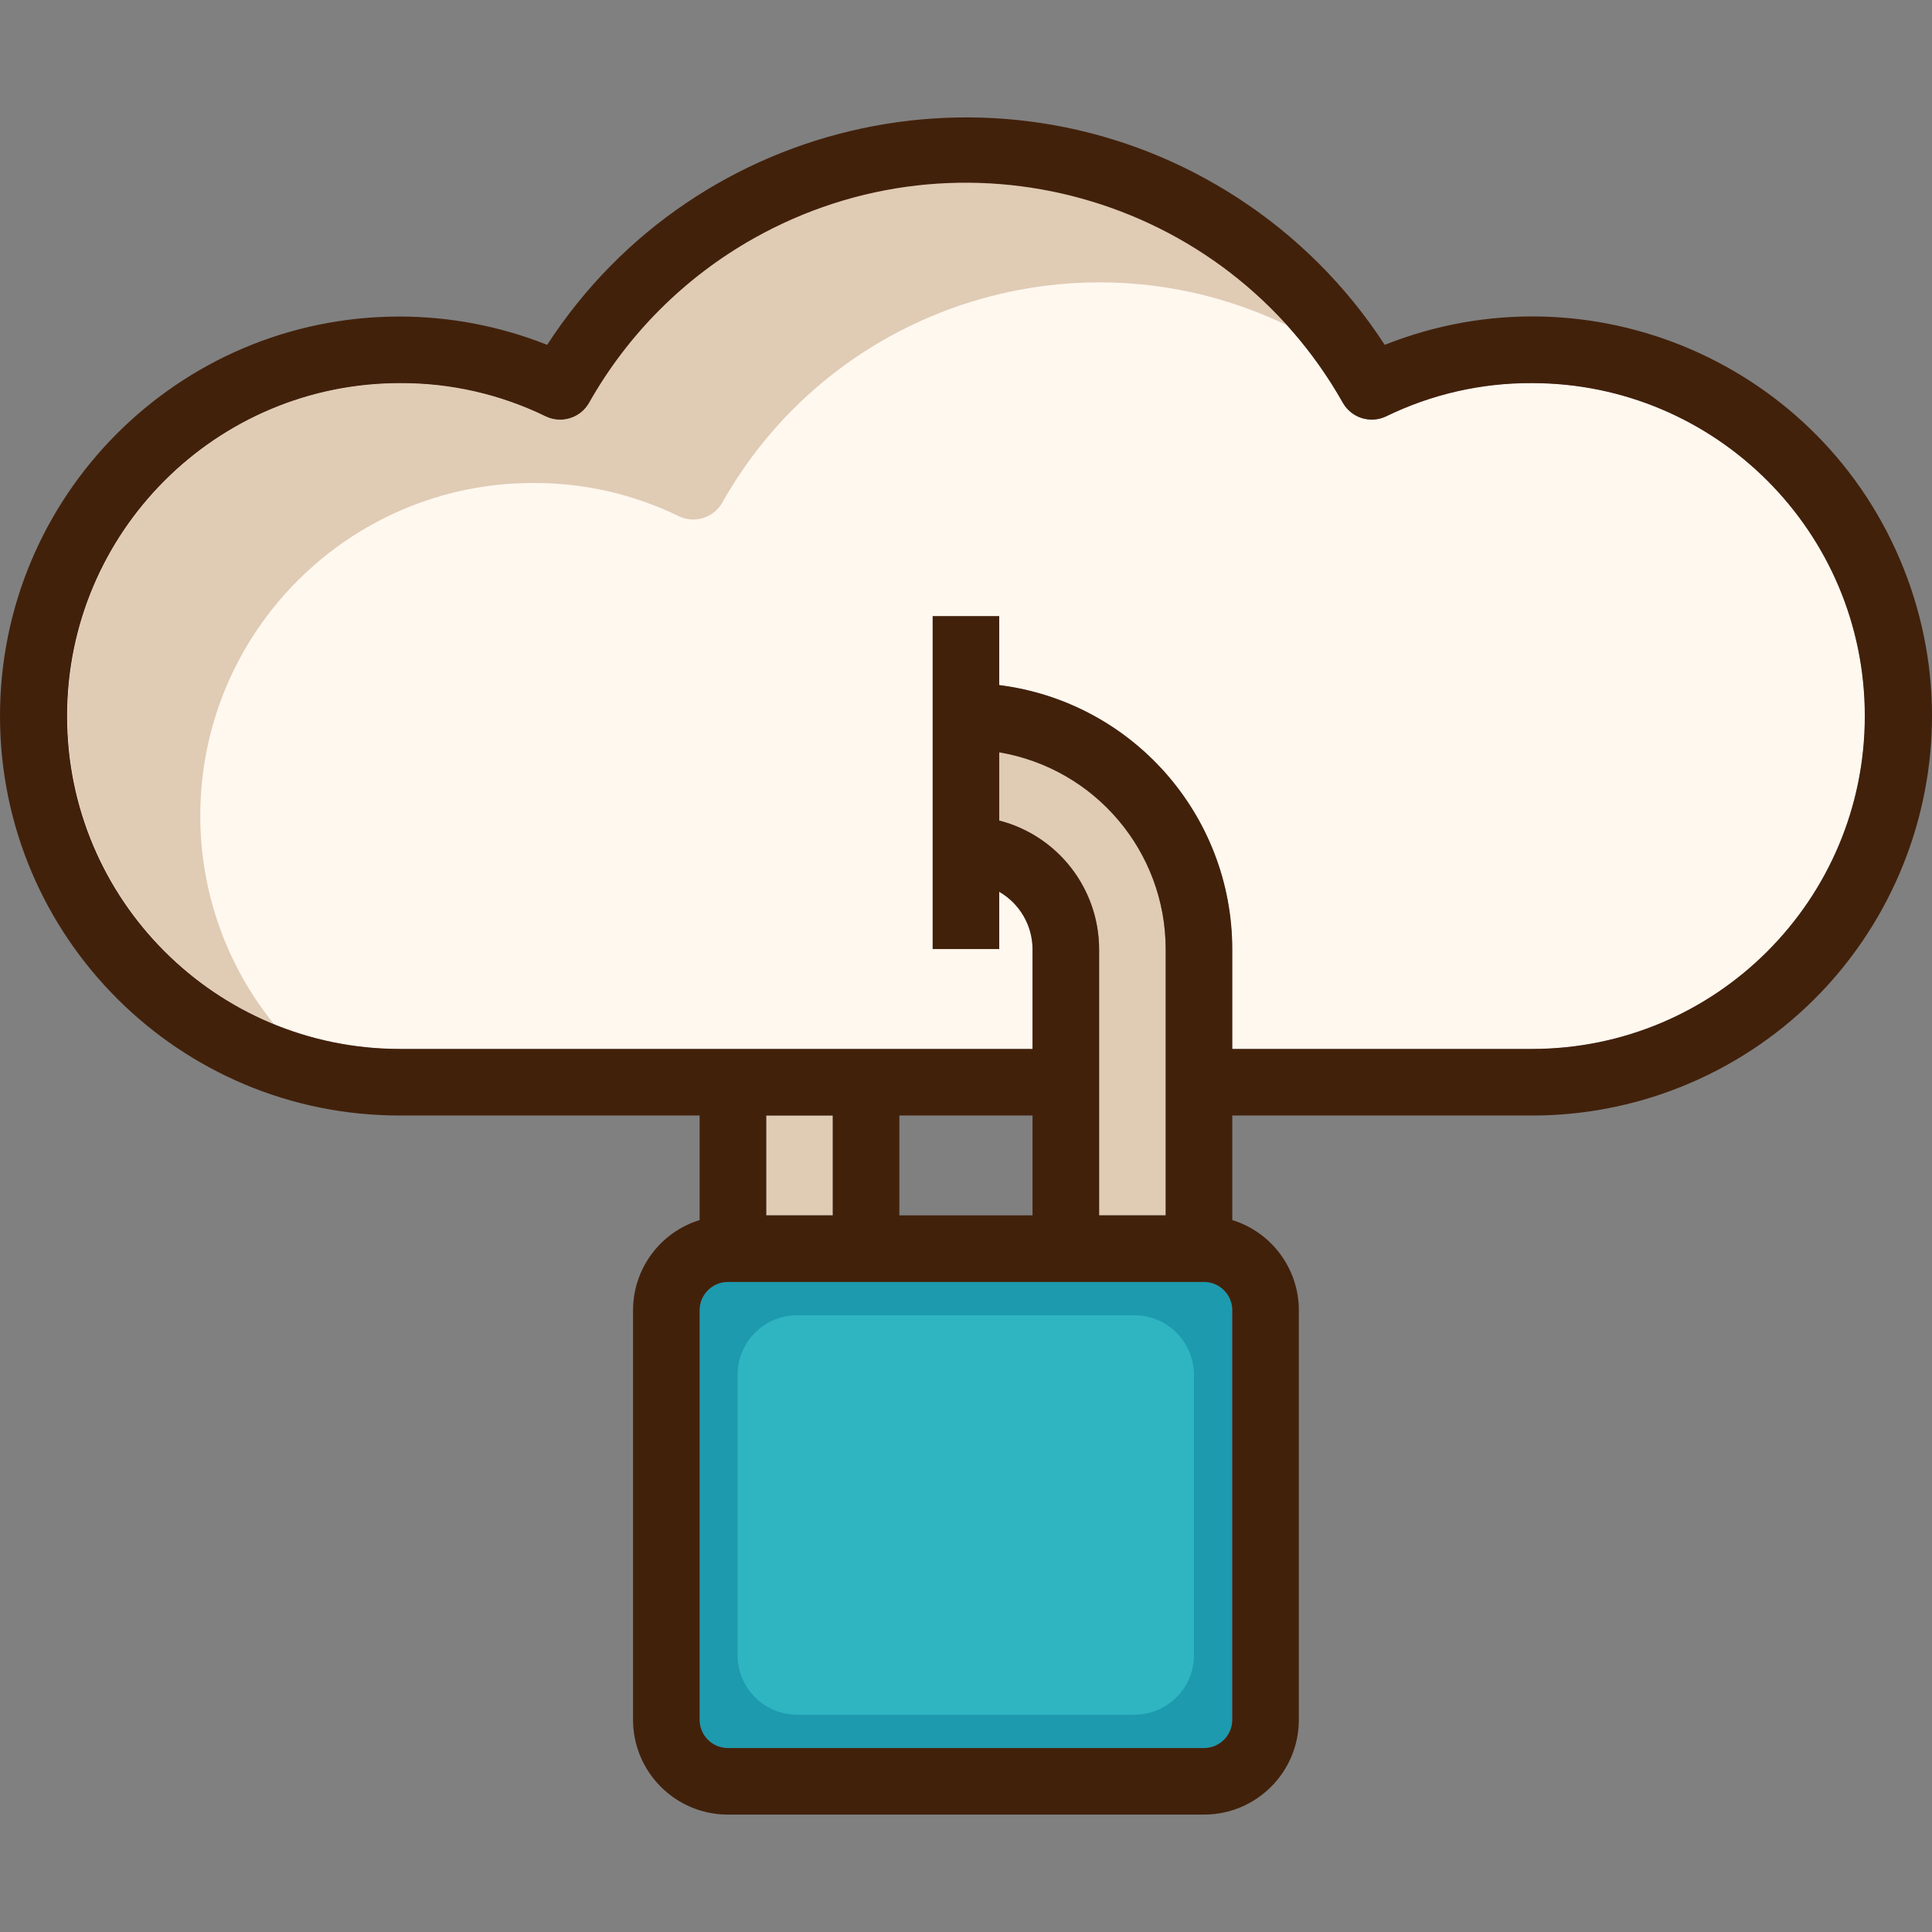 <?xml version="1.0" encoding="iso-8859-1"?>
<!-- Generator: Adobe Illustrator 19.0.0, SVG Export Plug-In . SVG Version: 6.00 Build 0)  -->
<svg version="1.1" id="Layer_1" xmlns="http://www.w3.org/2000/svg" xmlns:xlink="http://www.w3.org/1999/xlink" x="0px" y="0px"
	 viewBox="0 0 512.001 512.001" style="enable-background:new 0 0 512.001 512.001;" xml:space="preserve">
<rect x="0" y="0" width="512.001" height="512.001" fill="#808080" stroke="none"/>
<g>
	<rect x="203.057" y="295.617" style="fill:#E0CBB5;" width="17.644" height="26.467"/>
	<path style="fill:#E0CBB5;" d="M264.809,199.371c25.449,4.302,44.085,26.329,44.112,52.14v70.578h-17.645v-70.578
		c-0.052-16.05-10.927-30.042-26.467-34.053V199.371z"/>
</g>
<path id="SVGCleanerId_0" style="fill:#FFF8EF;" d="M273.63,277.977H106.007c-48.724,0-88.223-39.498-88.223-88.223
	s39.498-88.223,88.223-88.223c13.387-0.065,26.61,2.953,38.642,8.823c4.18,1.99,9.188,0.411,11.469-3.617
	c31.145-55.156,101.104-74.62,156.26-43.477c18.179,10.265,33.211,25.297,43.477,43.477c2.282,4.028,7.289,5.608,11.469,3.617
	c12.032-5.87,25.255-8.888,38.642-8.823c48.724,0,88.223,39.498,88.223,88.223s-39.498,88.223-88.223,88.223h-79.401V251.51
	c-0.033-35.544-26.491-65.517-61.756-69.96v-18.262h-17.645v88.223h17.645v-15.174c5.427,3.132,8.785,8.909,8.823,15.174V277.977
	L273.63,277.977z"/>
<g>
	<path id="SVGCleanerId_0_1_" style="fill:#FFF8EF;" d="M273.63,277.977H106.007c-48.724,0-88.223-39.498-88.223-88.223
		s39.498-88.223,88.223-88.223c13.387-0.065,26.61,2.953,38.642,8.823c4.18,1.99,9.188,0.411,11.469-3.617
		c31.145-55.156,101.104-74.62,156.26-43.477c18.179,10.265,33.211,25.297,43.477,43.477c2.282,4.028,7.289,5.608,11.469,3.617
		c12.032-5.87,25.255-8.888,38.642-8.823c48.724,0,88.223,39.498,88.223,88.223s-39.498,88.223-88.223,88.223h-79.401V251.51
		c-0.033-35.544-26.491-65.517-61.756-69.96v-18.262h-17.645v88.223h17.645v-15.174c5.427,3.132,8.785,8.909,8.823,15.174V277.977
		L273.63,277.977z"/>
</g>
<path style="fill:#E0CBB5;" d="M53.074,216.222c0-48.724,39.498-88.223,88.222-88.223c13.387-0.065,26.61,2.953,38.642,8.823
	c4.18,1.99,9.188,0.411,11.469-3.617c29.766-52.786,95.46-73.306,149.979-46.846c-42.326-47.124-114.84-51.013-161.962-8.686
	c-9.301,8.354-17.172,18.172-23.305,29.065c-2.282,4.028-7.289,5.608-11.469,3.617c-12.032-5.87-25.255-8.888-38.642-8.823
	c-48.724,0.047-88.185,39.584-88.138,88.308c0.035,35.746,21.636,67.939,54.701,81.521
	C59.954,255.753,53.073,236.291,53.074,216.222z"/>
<path style="fill:#1D9AAE;" d="M192.818,339.733h126.334c4.093,0,7.41,3.318,7.41,7.41v108.69c0,4.093-3.318,7.41-7.41,7.41H192.818
	c-4.093,0-7.41-3.318-7.41-7.41v-108.69C185.408,343.051,188.726,339.733,192.818,339.733z"/>
<path style="fill:#2FB4C2;" d="M211.257,348.555h89.369c8.722,0,15.792,7.07,15.792,15.792v74.284
	c0,8.722-7.07,15.792-15.792,15.792h-89.369c-8.722,0-15.792-7.07-15.792-15.792v-74.284
	C195.465,355.626,202.536,348.555,211.257,348.555z"/>
<path style="fill:#42210B;" d="M220.697,295.622h-17.645v26.467h17.645V295.622z M273.63,322.089v-26.467h-35.289v26.467H273.63z
	 M326.564,455.834v-108.69c-0.048-4.073-3.338-7.364-7.41-7.41H192.818c-4.073,0.048-7.364,3.338-7.41,7.41v108.69
	c0.048,4.073,3.338,7.364,7.41,7.41h126.334C323.226,463.197,326.516,459.907,326.564,455.834z M344.208,455.834
	c-0.049,13.817-11.238,25.007-25.055,25.055H192.818c-13.817-0.049-25.007-11.238-25.055-25.055v-108.69
	c0.05-10.941,7.193-20.584,17.644-23.82v-27.702h-79.401C47.539,295.7,0.077,248.363,0,189.895S47.258,83.965,105.727,83.888
	c13.449-0.017,26.779,2.528,39.275,7.499c39.806-61.295,121.765-78.715,183.059-38.909c15.552,10.101,28.809,23.357,38.909,38.909
	c54.328-21.614,115.89,4.907,137.504,59.234s-4.907,115.89-59.234,137.504c-12.497,4.972-25.826,7.517-39.275,7.499h-79.401v27.702
	c10.451,3.236,17.595,12.879,17.645,23.82L344.208,455.834L344.208,455.834z M264.809,181.55
	c35.265,4.443,61.724,34.417,61.756,69.96v26.467h79.401c48.724,0,88.223-39.498,88.223-88.223s-39.498-88.223-88.223-88.223
	c-13.387-0.065-26.61,2.953-38.642,8.823c-4.18,1.99-9.188,0.411-11.469-3.617c-31.145-55.156-101.104-74.62-156.26-43.477
	c-18.179,10.265-33.211,25.297-43.477,43.477c-2.282,4.028-7.289,5.608-11.469,3.617c-12.032-5.87-25.255-8.888-38.642-8.823
	c-48.724,0-88.223,39.498-88.223,88.223s39.498,88.223,88.223,88.223H273.63V251.51c-0.038-6.266-3.396-12.041-8.823-15.174v15.174
	h-17.645v-88.223h17.645v18.262H264.809z M264.809,217.456c15.539,4.012,26.415,18.005,26.467,34.053v70.578h17.645V251.51
	c-0.026-25.809-18.663-47.838-44.112-52.14V217.456L264.809,217.456z"/>
<g>
</g>
<g>
</g>
<g>
</g>
<g>
</g>
<g>
</g>
<g>
</g>
<g>
</g>
<g>
</g>
<g>
</g>
<g>
</g>
<g>
</g>
<g>
</g>
<g>
</g>
<g>
</g>
<g>
</g>
</svg>
